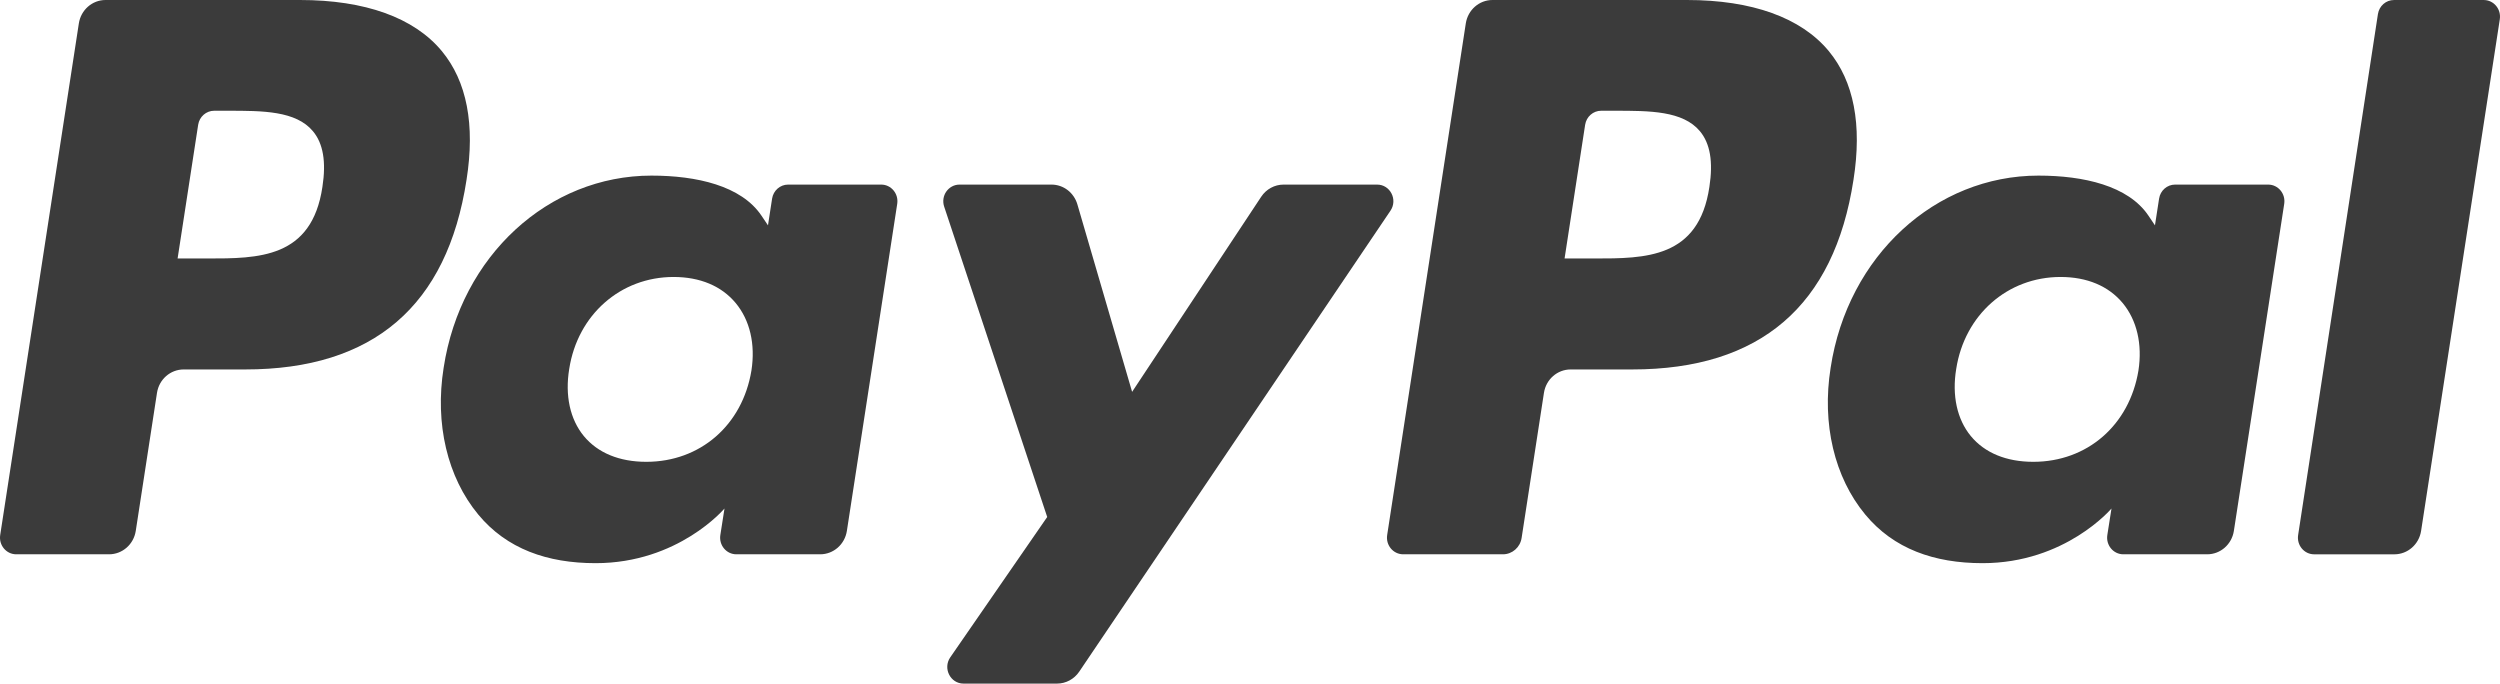 <svg width="128" height="35" viewBox="0 0 128 35" fill="none" xmlns="http://www.w3.org/2000/svg">
<path d="M86.372 0H76.416C75.735 0 75.156 0.508 75.049 1.198L71.023 27.395C70.943 27.912 71.332 28.38 71.843 28.38H76.951C77.427 28.38 77.834 28.024 77.907 27.541L79.05 20.114C79.156 19.424 79.735 18.916 80.416 18.916H83.567C90.125 18.916 93.91 15.659 94.899 9.204C95.344 6.382 94.917 4.163 93.629 2.611C92.213 0.903 89.703 0 86.372 0ZM87.521 9.568C86.977 13.235 84.248 13.235 81.607 13.235H80.106L81.159 6.388C81.223 5.975 81.571 5.67 81.979 5.67H82.668C84.465 5.67 86.163 5.67 87.038 6.72C87.561 7.349 87.719 8.28 87.521 9.568Z" fill="#3B3B3B"/>
<path d="M15.36 0H5.403C4.723 0 4.143 0.508 4.037 1.198L0.01 27.395C-0.069 27.912 0.32 28.38 0.83 28.38H5.584C6.265 28.38 6.845 27.872 6.951 27.182L8.038 20.114C8.144 19.424 8.723 18.916 9.404 18.916H12.554C19.113 18.916 22.897 15.659 23.887 9.204C24.332 6.382 23.905 4.163 22.617 2.611C21.2 0.903 18.69 0 15.36 0ZM16.508 9.568C15.964 13.235 13.235 13.235 10.595 13.235H9.093L10.146 6.388C10.21 5.975 10.557 5.67 10.966 5.67H11.655C13.452 5.67 15.149 5.67 16.024 6.72C16.548 7.349 16.706 8.28 16.508 9.568Z" fill="#3B3B3B"/>
<path d="M45.118 9.451H40.351C39.943 9.451 39.595 9.756 39.531 10.17L39.321 11.538L38.988 11.043C37.955 9.504 35.654 8.991 33.356 8.991C28.09 8.991 23.59 13.086 22.714 18.832C22.258 21.697 22.905 24.436 24.489 26.347C25.944 28.103 28.02 28.834 30.494 28.834C34.739 28.834 37.094 26.035 37.094 26.035L36.881 27.395C36.801 27.912 37.19 28.38 37.701 28.38H41.994C42.675 28.38 43.254 27.872 43.36 27.183L45.938 10.435C46.017 9.918 45.628 9.451 45.118 9.451ZM38.473 18.973C38.013 21.768 35.851 23.645 33.093 23.645C31.71 23.645 30.603 23.188 29.891 22.325C29.186 21.468 28.921 20.248 29.144 18.889C29.573 16.118 31.771 14.181 34.487 14.181C35.841 14.181 36.94 14.642 37.666 15.514C38.396 16.392 38.683 17.62 38.473 18.973Z" fill="#3B3B3B"/>
<path d="M116.131 9.451H111.364C110.956 9.451 110.608 9.756 110.545 10.17L110.334 11.538L110.001 11.043C108.968 9.504 106.668 8.991 104.37 8.991C99.103 8.991 94.603 13.086 93.728 18.832C93.272 21.697 93.919 24.436 95.503 26.347C96.957 28.103 99.034 28.834 101.507 28.834C105.753 28.834 108.108 26.035 108.108 26.035L107.895 27.395C107.815 27.912 108.203 28.38 108.714 28.38H113.008C113.689 28.38 114.267 27.872 114.374 27.183L116.952 10.435C117.031 9.918 116.641 9.451 116.131 9.451ZM109.488 18.973C109.027 21.768 106.865 23.645 104.107 23.645C102.723 23.645 101.617 23.188 100.905 22.325C100.2 21.468 99.934 20.248 100.158 18.889C100.588 16.118 102.784 14.181 105.501 14.181C106.854 14.181 107.953 14.642 108.68 15.514C109.409 16.392 109.696 17.62 109.488 18.973Z" fill="#3B3B3B"/>
<path d="M70.511 9.451H65.719C65.26 9.451 64.832 9.684 64.574 10.073L57.964 20.063L55.162 10.464C54.986 9.863 54.448 9.451 53.837 9.451H49.127C48.558 9.451 48.158 10.025 48.341 10.578L53.617 26.47L48.654 33.655C48.265 34.219 48.658 35 49.332 35H54.119C54.573 35 54.997 34.771 55.256 34.389L71.192 10.788C71.574 10.223 71.18 9.451 70.511 9.451Z" fill="#3B3B3B"/>
<path d="M121.75 0.72L117.664 27.396C117.584 27.913 117.973 28.381 118.483 28.381H122.593C123.274 28.381 123.854 27.872 123.96 27.183L127.99 0.986C128.069 0.469 127.68 0.001 127.17 0.001H122.571C122.162 6.02945e-05 121.814 0.305 121.75 0.72Z" fill="#3B3B3B"/>
</svg>
